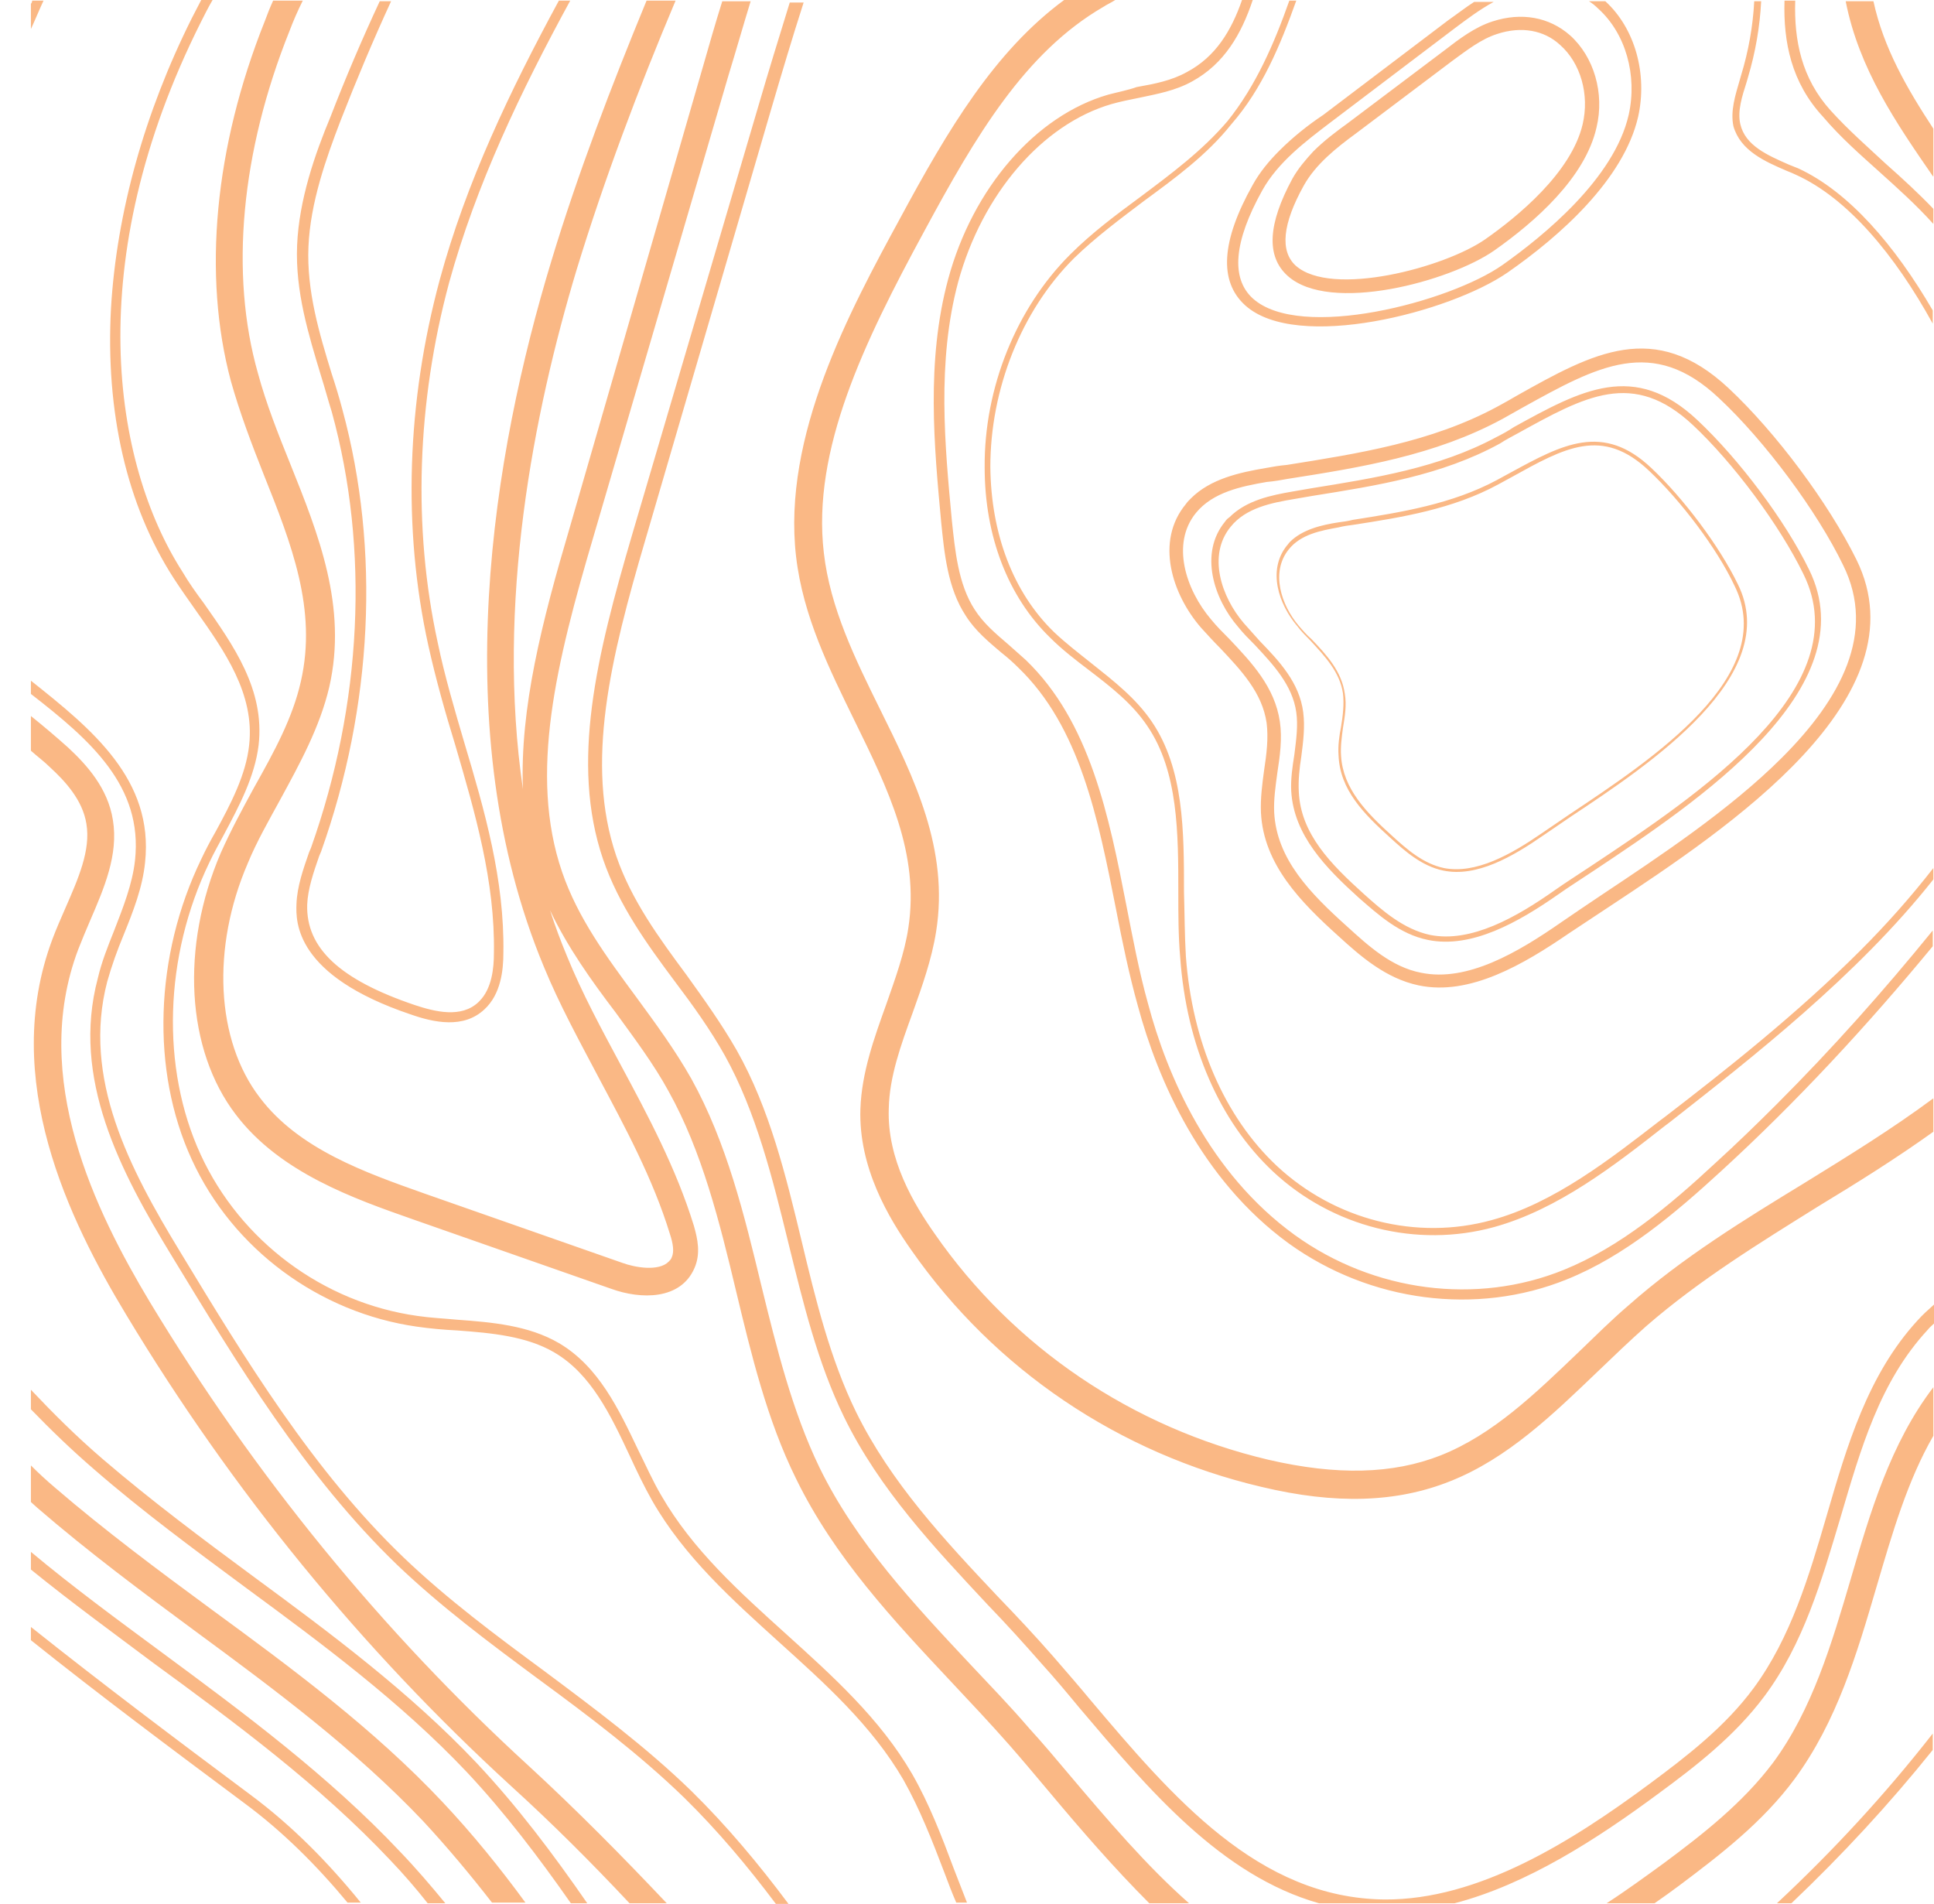 <?xml version="1.0" encoding="UTF-8" standalone="no"?><svg xmlns="http://www.w3.org/2000/svg" xmlns:xlink="http://www.w3.org/1999/xlink" fill="#000000" height="301.8" preserveAspectRatio="xMidYMid meet" version="1" viewBox="-4.9 -0.1 306.6 301.8" width="306.6" zoomAndPan="magnify"><g id="change1_1"><path d="M0,259.9v-2.1c11.3,9,23,17.8,34.8,26.6c6.6,4.9,12.3,10.7,17.5,17.1h-2.1c-4.9-5.9-10.3-11.3-16.4-15.8 C22.4,277.2,11,268.7,0,259.9z M175.9,31.1c-3.8,2.8-7.7,5.7-11.1,9.1l-0.1,0.1c-8.5,8.5-13.6,21.1-13.5,33.7 c0,10.9,3.7,20.5,10.4,27c1.9,1.9,4,3.5,6.1,5.1c3.4,2.6,6.9,5.3,9.3,8.9c4.9,7.2,4.9,17,4.9,26.4c0,3.4,0,6.9,0.3,10.3 c1,13.9,6.2,25.9,14.7,33.9c9.4,8.8,22.8,12.2,35.1,8.8c10.1-2.8,19.1-9.8,27-16l0.8-0.6c13-10.2,29.8-23.3,41.8-38.5v-1.8 c-3.5,4.5-7.4,8.9-11.5,13c-10.1,10.1-21.5,19.1-31,26.4l-0.8,0.6c-7.9,6.1-16.8,13.1-26.7,15.8c-11.9,3.3-24.9,0-34.1-8.6 c-8.3-7.8-13.4-19.6-14.4-33.2c-0.2-3.3-0.2-6.8-0.3-10.2c0-9.6,0-19.5-5.1-27c-2.5-3.7-6.1-6.5-9.5-9.2c-2-1.6-4.1-3.2-6-5 c-6.5-6.3-10-15.6-10.1-26.2c0-12.3,4.9-24.7,13.2-33l0.1-0.1c3.4-3.3,7.3-6.2,11-9c4.9-3.6,10-7.3,13.9-12.2 C195.2,14,198.1,7,200.6,0h-1.1c-2.4,6.8-5.3,13.5-9.8,19.1C185.7,23.8,180.7,27.5,175.9,31.1z M278.4,27c0.5,0.2,1,0.4,1.4,0.6 c8.2,3.7,15.7,12.7,21.7,23.6v-2.1c-6-10.3-13.3-18.8-21.3-22.5c-0.5-0.2-1-0.4-1.5-0.6c-3.4-1.5-6.9-3-7.7-6.4 c-0.5-2.1,0.3-4.5,1-6.7l0.2-0.7c1.2-4,1.9-8.1,2.1-12.1h-1.1C273,4,272.3,8,271.1,11.9l-0.2,0.7c-0.7,2.4-1.5,4.9-1,7.3 C271,23.8,274.9,25.5,278.4,27z M269.1,61.4c7.6,7.1,15.9,18.3,20.3,27.2c10.8,21.9-20.4,42.6-39,54.9c-2.3,1.5-4.5,3-6.5,4.3 c-7.3,5-15.8,10-23.9,8.3c-5.2-1.1-9.2-4.6-12.7-7.8c-6-5.4-11.9-11.4-12.3-19.6c-0.1-2.2,0.2-4.5,0.5-6.7c0.4-2.6,0.7-5.1,0.4-7.5 c-0.7-4.8-4-8.3-7.4-11.9c-1-1-2-2.1-3-3.2c-4.6-5.3-7.3-13.7-2.4-19.6c0.2-0.3,0.5-0.6,0.8-0.9c3.1-3.1,7.7-4.1,11.8-4.8 c1.1-0.2,2.2-0.4,3.4-0.5c11.3-1.8,22.9-3.6,33.3-9.2c1.1-0.6,2.2-1.2,3.2-1.8C247.7,55.8,257.4,50.5,269.1,61.4z M267.6,63 c-10.5-9.9-19.2-5.1-31.1,1.5c-1.1,0.6-2.1,1.2-3.2,1.8c-10.7,5.8-22.5,7.7-34,9.5c-1.1,0.2-2.2,0.4-3.4,0.5 c-4,0.7-8.5,1.6-11.2,4.9c-4,4.9-1.6,12.2,2.4,16.9c0.9,1.1,1.9,2.1,2.9,3.1c3.5,3.7,7.2,7.6,8,13.1c0.4,2.7,0,5.5-0.4,8.1 c-0.3,2.2-0.6,4.3-0.5,6.3c0.4,7.4,5.7,12.8,11.6,18.1c3.3,3,7,6.4,11.7,7.3c7.3,1.5,15.3-3.2,22.2-8c1.9-1.3,4.1-2.8,6.5-4.4 c9-6,20.2-13.4,28.5-21.7c9.3-9.3,15-19.8,9.7-30.5C283.2,81,274.9,69.8,267.6,63z M231.7,3.3c4.6-1.5,9-0.7,12.3,2.2 c3.8,3.4,5.5,9.2,4.2,14.6c-1.8,8-9.8,15-16.2,19.5c-7,4.9-26.1,10.1-32.8,4c-3.4-3.1-3.1-8.2,0.8-15.4c0.9-1.6,2.1-3,3.3-4.3 c1.7-1.7,3.7-3.2,5.5-4.5l15.4-11.6C226.4,6.1,228.9,4.2,231.7,3.3L231.7,3.3z M232.4,5.3L232.4,5.3c-2.5,0.8-4.8,2.6-7,4.2 L210,21.1c-3,2.2-6.3,4.8-8.2,8.2c-3.4,6.1-3.8,10.4-1.3,12.7c5.7,5.1,23.7,0.3,30.1-4.2c5-3.5,13.6-10.5,15.4-18.2 c1.1-4.7-0.3-9.7-3.6-12.6C239.9,4.7,236.3,4,232.4,5.3z M170.8,14.9c-11.5,3.3-21.5,14.8-25.4,29.3c-3.5,13-2.2,26.5-1.1,38.4 c0.5,4.9,1,10.5,3.9,14.9c1.5,2.4,3.7,4.2,5.7,5.9c0.9,0.7,1.8,1.5,2.6,2.3c9.8,9.4,12.7,24,15.5,38.2c1,5.2,2.1,10.5,3.5,15.5 c3.1,11.5,9.9,27.4,23.9,37.6c12.9,9.3,29.8,11.5,44.1,5.7c9.2-3.7,17.2-10.5,24.5-17.2c12-11,23.1-23,33.5-35.6v-2.5 c-7.8,9.6-16,18.8-24.7,27.5c-3.2,3.2-6.5,6.4-9.8,9.4c-7.2,6.7-15.1,13.3-24,16.9c-13.8,5.6-30.1,3.5-42.6-5.5 c-13.7-9.9-20.3-25.4-23.3-36.7c-1.4-5-2.4-10.3-3.4-15.4c-2.8-14.4-5.8-29.3-16-39.1c-0.9-0.8-1.8-1.6-2.7-2.4 c-2.1-1.8-4-3.4-5.4-5.6c-2.6-4-3.1-9.4-3.6-14.1c-1.1-11.8-2.4-25.1,1-37.8c3.8-13.9,13.3-25,24.3-28.2c1.4-0.4,2.9-0.7,4.4-1 c2.8-0.6,5.7-1.1,8.4-2.6c5.1-2.8,7.8-7.5,9.6-12.9H192c-1.7,4.9-4.2,9-8.7,11.4c-2.5,1.4-5.2,1.9-8,2.4 C173.9,14.2,172.3,14.5,170.8,14.9z M293,27.1c3,2.7,5.9,5.3,8.6,8.3V33c-2.4-2.5-4.9-4.8-7.5-7.1c-2.9-2.7-6-5.4-8.8-8.5 c-4.6-5.1-5.8-11.1-5.6-17.4H278c-0.2,6.6,1.1,13,6.1,18.4C286.9,21.7,290,24.4,293,27.1z M301.6,27.9v-7.6 c-4.2-6.4-7.9-12.8-9.5-20.2h-4.4c2.1,10.7,8,19.3,13.8,27.7C301.5,27.8,301.5,27.8,301.6,27.9z M121.3,88.1 c1.1,9.5,5.3,17.9,9.3,26.1c5.3,10.8,10.3,21,8.5,32.8c-0.6,4-2.1,8.1-3.5,12.1c-1.9,5.3-3.9,10.8-4.1,16.6 c-0.3,9.3,4.5,17.3,8.1,22.4c13.2,18.9,32.9,32.2,55.5,37.5c11.7,2.8,21.4,2.5,29.9-0.9c9.1-3.6,16.3-10.6,23.4-17.4 c2.5-2.4,5.1-4.9,7.7-7.2c8.4-7.3,18-13.2,27.3-19c6.1-3.7,12.2-7.5,18.2-11.8V174c-6.6,4.9-13.6,9.2-20.4,13.4 c-9.5,5.8-19.3,11.8-27.9,19.4c-2.7,2.3-5.3,4.9-7.8,7.3c-7.1,6.8-13.7,13.2-22,16.5c-7.6,3-16.5,3.2-27.3,0.7 c-21.6-5.1-40.4-17.8-52.9-35.8c-3.3-4.7-7.6-11.8-7.3-19.9c0.1-5,1.9-10,3.8-15.2c1.5-4.2,3-8.4,3.7-12.8 c2.1-13.1-3.5-24.4-8.9-35.3c-3.9-7.9-7.9-16-8.9-24.8c-1.9-16.3,6.4-33.4,15.9-50.9c8.2-15.2,16-28.4,28.4-35.6 c0.6-0.4,1.3-0.7,1.9-1.1h-8.1c-11,8.1-18.4,20.5-26,34.6C129.8,49.2,119.1,69,121.3,88.1z M95.3,84.7c-5.6,19.1-9.8,36.1-4.6,51.4 c2.5,7.3,7,13.5,11.4,19.4c2.8,3.7,5.6,7.6,7.9,11.7c5,9,7.6,19.6,10.1,29.8c2.3,9.3,4.6,18.9,8.8,27.5 c5.6,11.5,14.4,20.8,22.8,29.8c2.9,3,5.8,6.2,8.6,9.4c2,2.2,4,4.6,5.9,6.9c11.1,13.1,22.5,26.6,38,31h21.5 c11.5-3,22.6-10.2,32.2-17.3c6-4.4,12.2-9.2,16.9-15.5c6.2-8.3,9.1-18.4,12-28.1c3.3-11.2,6.3-21.8,13.9-30c0.3-0.4,0.7-0.7,1-1v-3 c-0.9,0.8-1.8,1.6-2.6,2.5c-7.9,8.6-11.2,19.9-14.4,30.9c-2.8,9.6-5.7,19.4-11.6,27.4c-4.5,6.1-10.6,10.8-16.4,15.1 c-12.4,9.2-27.2,18.5-42.1,18.4c-20-0.2-33.6-16.2-46.7-31.7c-1.9-2.3-4-4.7-5.9-6.9c-2.8-3.2-5.8-6.4-8.7-9.4 c-8.4-8.9-17-18.1-22.5-29.3c-4.1-8.4-6.4-17.8-8.6-27c-2.5-10.4-5.1-21.1-10.3-30.3c-2.4-4.2-5.2-8.1-8-12 c-4.3-5.8-8.7-11.8-11.1-18.8c-5-14.7-0.9-31.4,4.6-50.1l19.9-68.1c1.7-5.8,3.4-11.5,5.2-17.1h-2.2c-1.7,5.5-3.4,11-5,16.5 L95.3,84.7z M276.2,279.3c-4.8,6.4-11.2,11.4-17.4,16c-2.9,2.1-5.9,4.3-9,6.3h7.6c1.3-0.9,2.7-1.9,3.9-2.8 c6.4-4.8,13.2-10,18.3-16.9c6.7-9.1,9.9-19.9,13-30.5c2.5-8.5,4.9-16.8,9-23.9v-7.7c-6.8,8.9-10,19.8-13.1,30.4 C285.5,260.4,282.4,270.9,276.2,279.3z M0.2,0c0,0.2-0.1,0.4-0.2,0.5v4C0.7,3,1.3,1.5,2,0H0.2z M16.5,136.3 c-0.4,3.7-1.9,7.5-3.3,11.1c-1,2.5-2,5-2.6,7.6c-4.2,15.8,3.5,30.5,11.8,44.1c10.4,17.1,21.1,34.8,35.6,48.8 c7,6.7,14.8,12.5,22.5,18.2c7.9,5.8,16,11.9,23.1,18.8c5.2,5.1,10,10.8,14.5,16.8h2c-4.7-6.3-9.8-12.4-15.4-17.9 c-7.2-7-15.4-13.1-23.3-19c-7.6-5.6-15.4-11.4-22.3-18C44.7,233,34,215.4,23.7,198.4c-8.1-13.3-15.6-27.6-11.6-42.9 c0.7-2.5,1.6-5,2.6-7.4c1.5-3.7,3-7.5,3.4-11.5c1.4-13.1-8.4-21.1-18.1-28.8v2.1C9.4,117.2,17.8,124.5,16.5,136.3z M276.8,301.6h2.3 c8-7.6,15.5-15.7,22.4-24.3v-2.6C294,284.3,285.7,293.3,276.8,301.6z M25.5,183.7c6.5,14.2,20.2,24.3,35.7,26.5 c2.1,0.3,4.3,0.5,6.4,0.6c5.4,0.4,11,0.9,15.4,3.5c5.8,3.4,8.9,9.9,11.9,16.3c1.1,2.4,2.3,4.9,3.6,7.2c5.1,8.9,12.7,15.7,20.1,22.4 c7.2,6.5,14.7,13.2,19.7,21.8c2.6,4.6,4.6,9.7,6.5,14.7c0.6,1.6,1.2,3.2,1.9,4.8h1.7c-0.7-1.8-1.4-3.6-2.1-5.4 c-1.9-5.1-3.9-10.3-6.6-15c-5.1-8.8-12.7-15.6-20-22.2s-14.8-13.3-19.8-22c-1.3-2.2-2.4-4.7-3.6-7.1c-3.1-6.5-6.3-13.3-12.6-17 c-4.8-2.8-10.6-3.3-16.1-3.7c-2.1-0.2-4.3-0.3-6.3-0.6c-15-2.1-28.1-11.9-34.4-25.6c-6.3-13.7-5.8-31.4,1.4-46.3 c0.7-1.5,1.5-2.9,2.3-4.4c2.4-4.5,4.9-9.2,5.5-14.2c1-8.8-4-15.8-8.7-22.5c-1.2-1.6-2.4-3.3-3.4-5c-11-17.2-16.1-49.1,2.9-87 c0.6-1.2,1.2-2.4,1.9-3.6H27c-0.5,1-1,1.9-1.5,2.9c-7.5,15-11.9,30.8-12.8,45.9c-0.9,16.5,2.5,31.3,9.9,42.8 c1.1,1.7,2.3,3.4,3.5,5.1c4.6,6.5,9.4,13.3,8.5,21.4c-0.5,4.7-2.9,9.3-5.3,13.7c-0.8,1.4-1.6,2.9-2.3,4.4 C19.6,151.4,19,169.6,25.5,183.7z M31.7,60.3c1.4,5,3.3,10,5.2,14.8c4.4,11,8.5,21.4,5.9,32.8c-1.3,5.8-4.2,11.1-7.4,16.8 c-1.8,3.3-3.7,6.8-5.3,10.4c-6.4,14.9-5.5,31.2,2.4,41.5c7,9.2,18.7,13.3,28.1,16.6l31.4,11c4.7,1.7,11,1.8,13.2-3.3 c1-2.3,0.5-4.6-0.1-6.7c-2.8-9.1-7.3-17.5-11.6-25.5c-3-5.6-6.1-11.3-8.5-17.2c-1-2.4-1.9-4.8-2.7-7.3c2.8,5.9,6.6,11.2,10.4,16.2 c2.9,4,6,8.1,8.4,12.5c5.3,9.5,8.1,20.8,10.7,31.7c2.4,10,4.9,20.4,9.5,29.7c6.1,12.5,15.5,22.5,24.6,32.2c3.1,3.3,6.2,6.6,9.2,10 c2.1,2.4,4.2,4.9,6.3,7.4c5.1,6.1,10.4,12.2,15.9,17.7h6.3c-6.8-6-12.9-13.2-19-20.4c-2.1-2.5-4.2-5-6.4-7.4 c-3-3.5-6.2-6.8-9.3-10.1c-8.9-9.5-18.1-19.3-23.9-31.2c-4.3-8.9-6.8-19-9.2-28.8c-2.7-11.2-5.5-22.7-11.1-32.8 c-2.6-4.6-5.7-8.8-8.7-12.9c-4.8-6.5-9.3-12.6-11.8-19.9c-5.3-15.5-0.9-33.2,5-53.2l21.4-73.1c1.2-3.9,2.3-7.8,3.5-11.7h-4.5 c-1.1,3.5-2.1,7-3.1,10.5l-21.1,73C81,98.5,77.5,112.2,78,125c-4.3-29.3,1.7-59.7,8.5-82.3C90.9,28.3,96.3,14,102.2,0h-4.6 C92,13.6,86.7,27.4,82.5,41.3c-9.2,30.3-16.8,74.3-1.2,111.8c2.5,6.1,5.7,11.9,8.7,17.6c4.2,7.9,8.6,16,11.3,24.8 c0.5,1.5,0.7,2.8,0.3,3.7c-0.1,0.3-0.3,0.5-0.5,0.7c-1.6,1.6-5.4,0.9-7.3,0.2l-31.4-11c-9.3-3.3-19.9-7-26.1-15.2 c-7-9.1-7.7-23.8-1.9-37.2c1.4-3.4,3.3-6.7,5.1-10c3.1-5.7,6.3-11.5,7.8-17.9c2.9-12.7-1.7-24.2-6.2-35.4c-1.9-4.7-3.8-9.5-5.1-14.3 C31.5,43.3,33.3,24,41,4.8c0.6-1.6,1.3-3.2,2.1-4.8h-4.7c-0.5,1.1-0.9,2.1-1.3,3.2C29.1,23.2,27.2,43.5,31.7,60.3z M42.2,38.8 C41.9,46.1,44,52.9,46,59.5c0.6,1.9,1.1,3.8,1.7,5.7c6,21.8,4.8,46.3-3.3,69.1l-0.3,0.7c-0.9,2.6-1.9,5.4-2,8.2s-0.3,11.3,18.1,17.5 c3.7,1.3,8.4,2.3,11.7-0.8c2.6-2.4,3-6.2,3-8.9c0.2-11.7-3-22.7-6.2-33.4c-1.5-5.1-3.1-10.5-4.2-15.8c-4-18.3-3.3-38.1,1.8-57.1 C70.6,29.1,77.7,14.3,85.5,0h-1.8C76,14.2,69,28.8,64.8,44.3c-5.2,19.3-5.9,39.3-1.8,57.9c1.2,5.4,2.7,10.7,4.3,15.9 c3.1,10.6,6.3,21.5,6.1,32.9c0,2.3-0.3,5.6-2.3,7.6c0,0-0.1,0.1-0.2,0.2c-2.7,2.5-6.8,1.5-10.1,0.4c-11.8-4-17.2-9-17-15.9 c0.1-2.5,1-5.1,1.9-7.7l0.3-0.7c8.2-23,9.4-47.9,3.4-70c-0.5-1.9-1.1-3.9-1.7-5.7c-2-6.5-4-13.2-3.7-20.2s2.8-14,5.1-20 c2.5-6.4,5.1-12.6,8-18.9h-1.8c-2.8,6-5.4,12.1-7.8,18.3C45,24.4,42.5,31.6,42.2,38.8z M94.9,301.6h5.9c-7-7.4-14.2-14.7-21.8-21.7 c-23.4-21.4-43.6-46.2-60.2-73.7c-8.5-14.2-19-35.4-11.3-55.8c0.6-1.5,1.2-3,1.9-4.6c2.2-5.1,4.5-10.4,3.6-15.9 c-0.8-5.1-4.2-8.8-7.1-11.5C4,116.7,2,115,0,113.4v5.5c1,0.9,2.1,1.7,3,2.6c2.4,2.2,5.2,5.2,5.8,9c0.7,4.2-1.3,8.7-3.4,13.5 c-0.7,1.6-1.4,3.2-2,4.8c-8.3,22.2,2.7,44.6,11.7,59.5c16.8,27.9,37.3,53,61,74.7C82.7,289,88.9,295.2,94.9,301.6z M34.1,251.6 c12.1,8.9,24.5,18.1,35,29.2c6,6.4,11.4,13.5,16.5,20.8h2.6c-5.4-7.8-11.1-15.4-17.6-22.3c-10.6-11.2-23.1-20.5-35.2-29.4 c-8-5.9-16.3-12.1-24-18.7c-4.2-3.6-7.9-7.3-11.4-11v3.1c3.1,3.2,6.4,6.4,10,9.5C17.7,239.5,26,245.6,34.1,251.6z M26.1,258.5 c12.5,9.2,25.3,18.7,36.1,30.1c3.8,4.1,7.4,8.4,10.9,12.9h5.3c-4.1-5.6-8.4-10.9-13.1-15.9c-11-11.7-24-21.3-36.7-30.6 c-8.3-6.1-16.9-12.5-24.8-19.3c-1.3-1.1-2.6-2.3-3.8-3.5v5.8c0.3,0.3,0.7,0.6,1,0.9C9.1,245.9,17.7,252.3,26.1,258.5z M57,294.8 c2.1,2.2,4,4.4,5.9,6.8h2.8c-2.3-2.8-4.7-5.6-7.2-8.2c-11.3-12-24.8-22-37.8-31.6c-6.9-5.1-14-10.3-20.7-15.9v2.8 c6.4,5.2,13,10,19.4,14.8C32.4,273,45.8,282.9,57,294.8z M264.2,66.5c6.6,6.2,13.9,15.9,17.7,23.7c9.3,18.9-17.9,36.9-34.1,47.7 c-2.1,1.4-4,2.6-5.7,3.8c-6.3,4.4-13.7,8.6-20.6,7.2c-4.5-0.9-7.9-4-11-6.7c-5.2-4.7-10.3-9.9-10.7-16.9c-0.1-1.9,0.2-3.9,0.5-5.8 c0.3-2.4,0.6-4.6,0.3-6.7c-0.6-4.3-3.7-7.6-6.6-10.7c-0.9-0.9-1.8-1.8-2.6-2.8c-3.9-4.5-6.2-11.7-2.1-16.7c0.2-0.3,0.4-0.5,0.7-0.7 c2.7-2.7,6.6-3.5,10.1-4.1l2.9-0.5c9.9-1.6,20.2-3.2,29.3-8.1c1-0.5,1.9-1,2.8-1.6C245.8,61.7,254.2,57.1,264.2,66.5z M263.5,67.3 c-9.5-8.9-17.1-4.6-27.8,1.3c-0.9,0.5-1.9,1-2.8,1.6c-9.3,5.1-19.7,6.7-29.7,8.3l-2.9,0.5c-3.6,0.6-7.7,1.4-10.1,4.4 c-3.7,4.5-1.5,11.1,2.1,15.3c0.8,0.9,1.7,1.9,2.5,2.8c3.1,3.2,6.3,6.6,6.9,11.3c0.3,2.3,0,4.7-0.3,7c-0.3,1.9-0.5,3.8-0.4,5.6 c0.3,6.7,5.1,11.5,10.3,16.2c2.9,2.6,6.3,5.6,10.5,6.5c6.5,1.3,13.7-2.8,19.8-7.1c1.7-1.2,3.6-2.4,5.7-3.8 c17-11.3,42.6-28.3,33.7-46.3C277.2,83.1,269.9,73.3,263.5,67.3z M256.9,74.1c5.1,4.8,10.8,12.4,13.7,18.4 c7.2,14.5-13.9,28.5-26.4,36.8c-1.6,1.1-3.1,2.1-4.4,3c-4.9,3.4-10.6,6.7-15.9,5.6c-3.4-0.7-6.1-3.1-8.4-5.2 c-4.2-3.8-8-7.6-8.2-13.1c-0.1-1.5,0.1-3,0.4-4.5c0.3-1.8,0.5-3.6,0.3-5.3c-0.5-3.4-2.9-5.9-5.2-8.4c-0.7-0.7-1.4-1.4-2-2.2 c-3-3.5-4.8-8.9-1.7-12.8c0.2-0.2,0.3-0.4,0.5-0.6c2-2,5.1-2.7,7.7-3.1c0.8-0.1,1.5-0.2,2.3-0.4c7.7-1.2,15.7-2.5,22.8-6.3 c0.7-0.4,1.5-0.8,2.2-1.2C242.7,70.4,249.2,66.8,256.9,74.1z M256.5,74.5c-7.4-7-13.4-3.6-21.7,1c-0.7,0.4-1.5,0.8-2.2,1.2 c-7.2,3.9-15.2,5.2-23,6.4c-0.8,0.1-1.5,0.2-2.3,0.4c-2.8,0.5-6,1.1-7.9,3.5c-2.9,3.6-1.2,8.8,1.6,12.1c0.6,0.7,1.3,1.5,2,2.1 c2.4,2.5,4.8,5.1,5.3,8.7c0.3,1.8,0,3.6-0.3,5.4c-0.2,1.5-0.4,3-0.3,4.4c0.3,5.2,4,9,8.1,12.7c2.3,2.1,4.9,4.4,8.2,5.1 c5.1,1,10.7-2.2,15.5-5.5c1.3-0.9,2.8-1.9,4.4-3c13.2-8.8,33.2-22,26.2-36.2C267.3,86.8,261.5,79.2,256.5,74.5z M197.9,23.8 c-1.6,1.6-3.1,3.4-4.2,5.4c-5,8.9-5.4,15.3-1.2,19.1c8.2,7.4,32.5,1.1,41.6-5.2c8.2-5.7,18.4-14.7,20.7-24.7 c1.5-6.8-0.5-14-5.2-18.3H247c0.5,0.3,1,0.7,1.5,1.2c4.3,3.9,6.2,10.5,4.8,16.8c-2.3,10.1-13.5,19.2-20,23.8 c-8.4,5.9-32.1,12.1-39.6,5.3c-3.5-3.2-3-9,1.5-17.1c2.5-4.5,6.9-7.8,10.7-10.7l19.8-15c2-1.5,4-3,6.2-4.2h-3.1 c-1.4,0.9-2.8,2-4.1,2.9l-19.8,15C202.5,19.7,200.1,21.6,197.9,23.8z" fill="#fab885"/></g></svg>